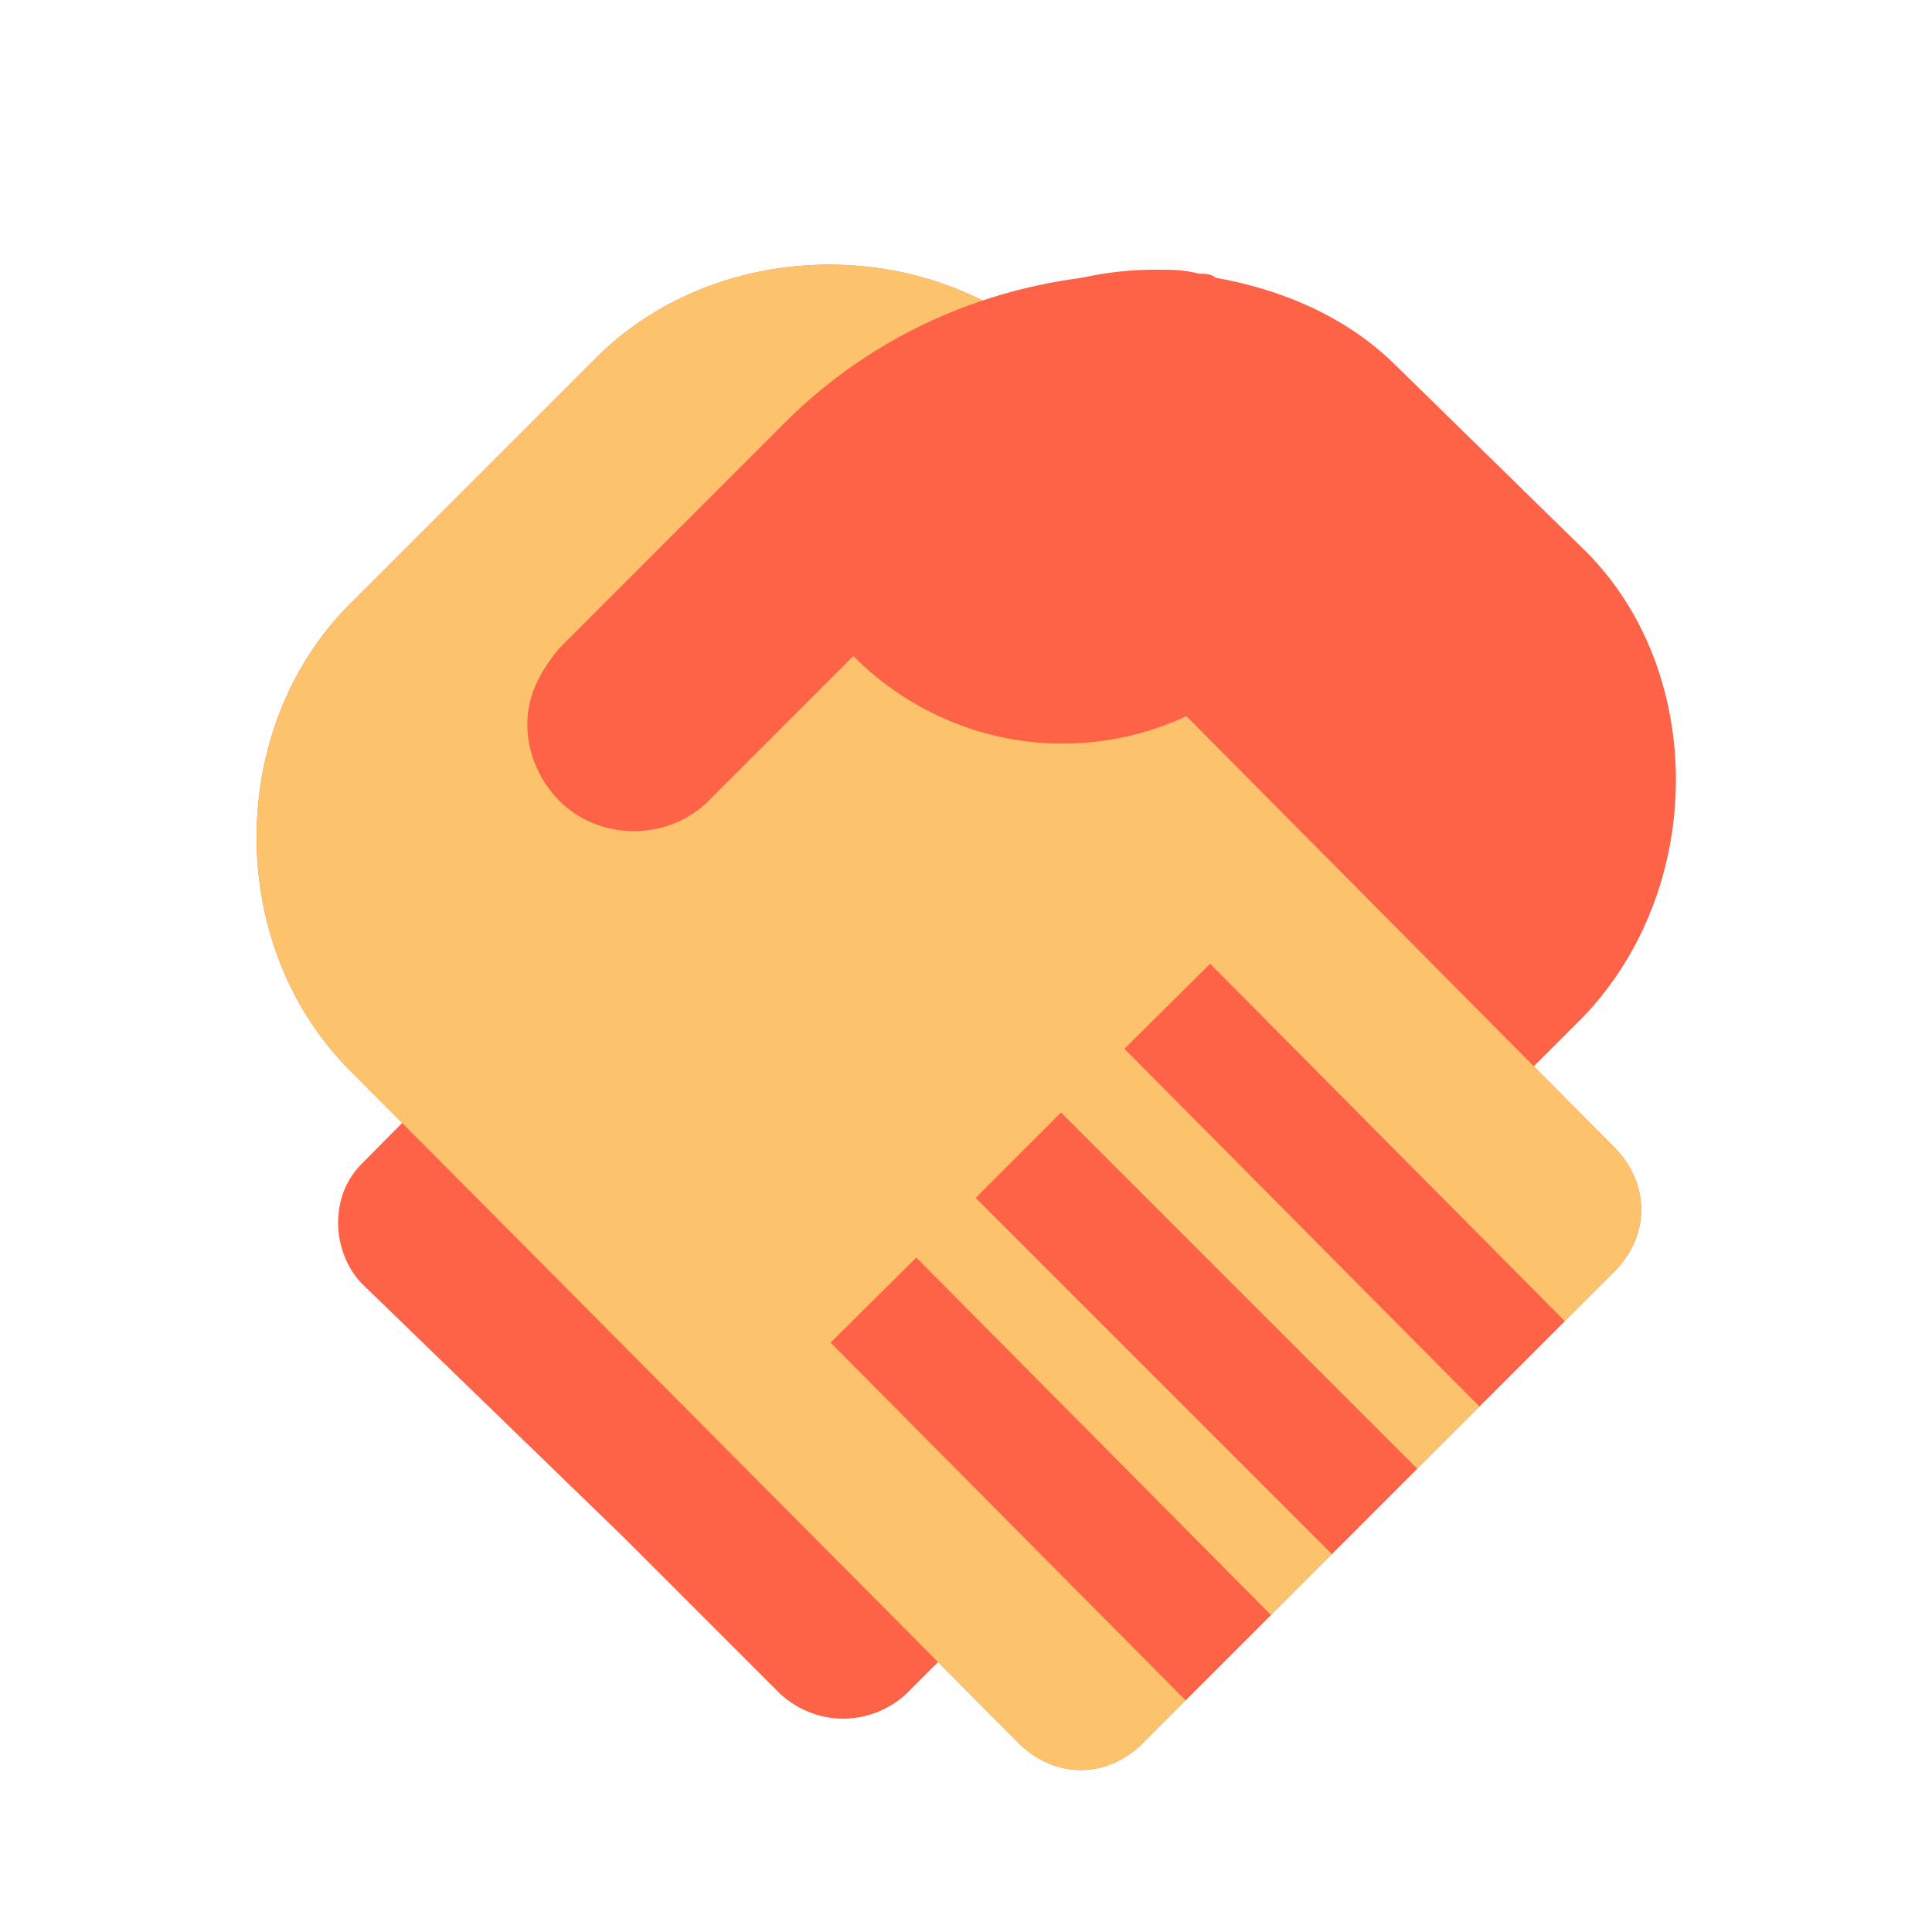 <?xml version="1.0" encoding="utf-8" ?>
<!DOCTYPE svg PUBLIC "-//W3C//DTD SVG 1.1//EN" "http://www.w3.org/Graphics/SVG/1.1/DTD/svg11.dtd">
<svg xmlns="http://www.w3.org/2000/svg" xmlns:xlink="http://www.w3.org/1999/xlink" version="1.1" id="Layer_1" x="0px" y="0px" viewBox="0 0 48 48" style="enable-background:new 0 0 48 48;" xml:space="preserve"><style type="text/css">.st0{fill:#9192CD;} .st1{fill:#2B2D83;} .st2{opacity:0.3;fill:#FFFFFF;} .st3{fill:#FDC36C;} .st4{fill:#FF6347;} .st5{fill:none;stroke:#FF6347;stroke-width:3;stroke-linecap:round;stroke-linejoin:round;stroke-miterlimit:10;} .st6{fill:none;stroke:#FDC36C;stroke-width:3;stroke-linecap:round;stroke-linejoin:round;stroke-miterlimit:10;} .st7{fill:#FF6347;stroke:#FDC36C;stroke-width:3;stroke-linecap:round;stroke-linejoin:round;stroke-miterlimit:10;} .st8{fill:#FFFFFF;} .st9{fill:none;stroke:#FDC36C;stroke-width:3;stroke-miterlimit:10;} .st10{fill:none;stroke:#FDC36C;stroke-width:3;stroke-linecap:round;stroke-miterlimit:10;} .st11{fill:#FDC36C;stroke:#FDC36C;stroke-width:3;stroke-linecap:round;stroke-linejoin:round;stroke-miterlimit:10;} .st12{fill:none;stroke:#FF6347;stroke-width:0.5;stroke-miterlimit:10;} .st13{fill:none;stroke:#FF6347;stroke-width:0.25;stroke-miterlimit:10;} .st14{opacity:0.1;fill:#FF6347;} .st15{opacity:0.5;fill:none;stroke:#C4C4C4;stroke-width:0.5;stroke-miterlimit:10;} .st16{opacity:0.5;fill:none;stroke:#C4C4C4;stroke-width:0.2;stroke-miterlimit:10;} .st17{opacity:0.5;} .st18{fill:#C4C4C4;} .st19{fill:none;stroke:#C4C4C4;stroke-width:0.2;stroke-miterlimit:10;} .st20{opacity:0.51;fill:none;stroke:#C4C4C4;stroke-width:0.2;stroke-miterlimit:10;} .st21{opacity:0.1;} .st22{fill:#9B9B9B;} .st23{fill:#DBDBDB;} .st24{fill:none;stroke:#9B9B9B;stroke-width:3;stroke-miterlimit:10;} .st25{opacity:0.5;fill:#FF6347;} .st26{clip-path:url('#SVGID_00000049930708279436624510000015748278001514801558_');fill:#FDC36C;stroke:#FF6347;stroke-width:3;stroke-linejoin:round;stroke-miterlimit:10;} .st27{fill:#FDC36C;stroke:#FF6347;stroke-width:3;stroke-linecap:round;stroke-linejoin:round;stroke-miterlimit:10;} .st28{clip-path:url('#SVGID_00000018226444494398356690000015485025498830225569_');fill:none;stroke:#FDC36C;stroke-width:3;stroke-linecap:round;stroke-linejoin:round;stroke-miterlimit:10;} .st29{fill:none;} .st30{fill:none;stroke:#FF6347;stroke-width:3;stroke-miterlimit:10;} .st31{clip-path:url('#SVGID_00000129919066359373849100000013025690478857687450_');fill:#FDC36C;} .st32{clip-path:url('#SVGID_00000086654103241981954570000004415865761884669881_');fill:#FDC36C;} .st33{fill:none;stroke:#FDC36C;stroke-width:3;stroke-linecap:square;stroke-miterlimit:10;} .st34{clip-path:url('#SVGID_00000041274142162601690850000000454494745414489223_');fill:#FDC36C;} .st35{clip-path:url('#SVGID_00000024709623996858913540000004936537848755141536_');fill:none;stroke:#FDC36C;stroke-width:3;stroke-linecap:round;stroke-linejoin:round;stroke-miterlimit:10;} .st36{clip-path:url('#SVGID_00000119823556112196441230000010292674427741116059_');fill:none;stroke:#FDC36C;stroke-width:3;stroke-miterlimit:10;} .st37{clip-path:url('#SVGID_00000026123673436642363930000018227196901601708721_');fill:none;stroke:#FDC36C;stroke-width:3;stroke-miterlimit:10;} .st38{clip-path:url('#SVGID_00000036942795546614009560000005750726191787945876_');fill:none;stroke:#FDC36C;stroke-width:3;stroke-miterlimit:10;} .st39{clip-path:url('#SVGID_00000098221483087397492040000011780280671765956271_');fill:none;stroke:#FDC36C;stroke-width:3;stroke-miterlimit:10;} .st40{clip-path:url('#SVGID_00000179634700351222088670000003621912349468052407_');fill:none;stroke:#FDC36C;stroke-width:3;stroke-miterlimit:10;} .st41{clip-path:url('#SVGID_00000057108493283834443290000004255020880512057015_');fill:none;stroke:#FDC36C;stroke-width:3;stroke-miterlimit:10;} .st42{clip-path:url('#SVGID_00000104696623518499850570000000226379712077284500_');} .st43{clip-path:url('#SVGID_00000054228212481471191130000007677649383174862226_');fill:#284199;} .st44{clip-path:url('#SVGID_00000157309296172810957970000003330234229033142952_');fill:none;stroke:#FDC36C;stroke-width:3;stroke-linecap:round;stroke-miterlimit:10;} .st45{fill:none;stroke:#FF6347;stroke-width:3;stroke-linecap:round;stroke-miterlimit:10;} .st46{clip-path:url('#SVGID_00000137825561144094316510000005795850481173059759_');fill:none;stroke:#FDC36C;stroke-width:3;stroke-linecap:round;stroke-linejoin:round;stroke-miterlimit:10;} .st47{fill:none;stroke:#FDC36C;stroke-width:2.5;stroke-miterlimit:10;} .st48{fill:none;stroke:#FDC36C;stroke-width:4.496;stroke-miterlimit:10;} .st49{fill-rule:evenodd;clip-rule:evenodd;fill:#FF6347;} .st50{fill-rule:evenodd;clip-rule:evenodd;fill:#FDC36C;} .st51{clip-path:url('#SVGID_00000133508573391178422140000017942200802254604987_');fill:#FDC36C;} .st52{clip-path:url('#SVGID_00000152226344059579935630000008340043788837269157_');fill:#FDC36C;} .st53{clip-path:url('#SVGID_00000169516425183158144660000005880302025667183490_');fill:#FDC36C;} .st54{clip-path:url('#SVGID_00000046318585459679733930000007548923327012119938_');fill:#FF6347;} .st55{clip-path:url('#SVGID_00000097498439412203692930000010854320862983294137_');fill:none;stroke:#FDC36C;stroke-width:3;stroke-miterlimit:10;} .st56{clip-path:url('#SVGID_00000175315540670527401780000013988486217074585244_');fill:#FDC36C;} .st57{fill:#2D2E83;} .st58{fill:#DD65AE;} .st59{fill:#00A3E0;} .st60{fill:#A9DAF8;} .st61{fill:#00BB8C;} .st62{fill:#D1E231;} .st63{fill:none;stroke:#FDC36C;stroke-width:3;stroke-linecap:square;stroke-linejoin:round;stroke-miterlimit:10;} .st64{clip-path:url('#SVGID_00000067234537940348865290000004150374206538999995_');fill:none;stroke:#FDC36C;stroke-width:3;stroke-miterlimit:10;} .st65{fill:none;stroke:#FF6347;stroke-width:3;stroke-linecap:square;stroke-miterlimit:10;} .st66{fill:none;stroke:#FDC36C;stroke-width:2;stroke-miterlimit:10;} .st67{fill:none;stroke:#FF6347;stroke-width:2;stroke-linecap:round;stroke-linejoin:round;stroke-miterlimit:10;} .st68{opacity:0.3;} .st69{opacity:0.5;fill:none;stroke:#FFFFFF;stroke-width:3;stroke-linecap:round;stroke-linejoin:round;stroke-miterlimit:10;} .st70{opacity:0.3;fill:none;stroke:#FFFFFF;stroke-width:3;stroke-linecap:round;stroke-linejoin:round;stroke-miterlimit:10;} .st71{fill:none;stroke:#FFFFFF;stroke-width:3;stroke-linecap:round;stroke-linejoin:round;stroke-miterlimit:10;} .st72{clip-path:url('#SVGID_00000034073286793839154360000014650572092376716675_');fill:none;stroke:#FF6347;stroke-width:3;stroke-linecap:round;stroke-linejoin:round;stroke-miterlimit:10;} .st73{fill:#6B6CA8;} .st74{fill:none;stroke:#6B6CA8;stroke-width:3;stroke-linecap:round;stroke-linejoin:round;stroke-miterlimit:10;} .st75{clip-path:url('#SVGID_00000166667064961080006850000006454460181937530010_');fill:none;stroke:#FDC36C;stroke-width:3;stroke-linecap:round;stroke-linejoin:round;stroke-miterlimit:10;} .st76{fill:#FDC36C;stroke:#FDC36C;stroke-width:4.496;stroke-miterlimit:10;} .st77{clip-path:url('#SVGID_00000147898870687235677660000017288372746289541535_');fill:none;stroke:#FDC36C;stroke-width:3;stroke-linecap:round;stroke-linejoin:round;stroke-miterlimit:10;} .st78{fill:#F2F2F2;} .st79{fill:#FDC36C;stroke:#FDC36C;stroke-width:2.835;stroke-miterlimit:10;} .st80{fill:#FDC36C;stroke:#FFFFFF;stroke-width:0.709;stroke-miterlimit:10;} .st81{fill:none;stroke:#FDC36C;stroke-width:3;stroke-linejoin:round;stroke-miterlimit:10;} .st82{clip-path:url('#SVGID_00000182489049610139100810000017553158142998571706_');} .st83{clip-path:url('#SVGID_00000116946962774341370120000004560351774775695021_');fill:none;stroke:#FF6347;stroke-width:3;stroke-linecap:round;stroke-linejoin:round;stroke-miterlimit:10;} .st84{fill:none;stroke:#FFFFFF;stroke-width:3;stroke-linecap:round;stroke-miterlimit:10;} .st85{opacity:0.3;fill:none;stroke:#FFFFFF;stroke-width:3;stroke-linecap:round;stroke-miterlimit:10;} .st86{clip-path:url('#SVGID_00000010301186450271429540000006008251891658441092_');fill:#FDC36C;} .st87{fill:#6163BE;} .st88{fill:none;stroke:#9192CD;stroke-width:3;stroke-miterlimit:10;} .st89{clip-path:url('#SVGID_00000018216914220358201540000016786556352802376371_');} .st90{clip-path:url('#SVGID_00000063609352730578245500000001824040049956986302_');fill:#9192CD;}</style><path class="st4" d="M39.3,25.3L22.5,42.1c-0.9,0.8-2.2,0.8-3.1,0l-3.9-3.9L9,31.9c-0.4-0.4-0.6-1-0.6-1.5c0-0.6,0.2-1.1,0.6-1.5 l11.3-11.4l-0.2-0.2l-2.7-2.7L23,9c1.5-1.5,3.6-2.3,5.7-2.3c0.4,0,0.7,0,1.1,0.1c0.1,0,0.3,0,0.4,0.1c1.7,0.3,3.3,1,4.5,2.2l4.7,4.6 C42.4,16.7,42.4,22.1,39.3,25.3z"/><path class="st4" d="M30.2,12.7l-3.8-3.8c-3.1-3.1-8.5-3.1-11.6,0l-2.5,2.5L8.7,15c-3.1,3.1-3.1,8.5,0,11.6l16.6,16.7 c0.9,0.9,2.2,0.9,3.1,0l0,0l11.7-11.7v0c0.9-0.9,0.9-2.2,0-3.1L27.3,15.6"/><g><defs><path id="SVGID_1_" d="M30.2,12.7l-3.8-3.8c-3.1-3.1-8.5-3.1-11.6,0l-2.5,2.5L8.7,15c-3.1,3.1-3.1,8.5,0,11.6l16.6,16.7 c0.9,0.9,2.2,0.9,3.1,0l0,0l11.7-11.7v0c0.9-0.9,0.9-2.2,0-3.1L27.3,15.6"/></defs><use xlink:href="#SVGID_1_" style="overflow:visible;fill:#FDC36C;"/><clipPath id="SVGID_00000115497336649926021670000017791042527162554554_"><use xlink:href="#SVGID_1_" style="overflow:visible;"/></clipPath><line style="clip-path:url('#SVGID_00000115497336649926021670000017791042527162554554_');fill:#FDC36C;stroke:#FF6347;stroke-width:3;stroke-linejoin:round;stroke-miterlimit:10;" x1="34.7" y1="45.4" x2="21.7" y2="32.3"/><line style="clip-path:url('#SVGID_00000115497336649926021670000017791042527162554554_');fill:#FDC36C;stroke:#FF6347;stroke-width:3;stroke-linejoin:round;stroke-miterlimit:10;" x1="38.4" y1="41.8" x2="25.3" y2="28.7"/><line style="clip-path:url('#SVGID_00000115497336649926021670000017791042527162554554_');fill:#FDC36C;stroke:#FF6347;stroke-width:3;stroke-linejoin:round;stroke-miterlimit:10;" x1="42" y1="38.1" x2="29" y2="25"/></g><rect x="-0.2" y="0" class="st29" width="48" height="48"/><path class="st4" d="M36.7,11.2l-5.1,5.1c-2.9,2.9-7.5,2.9-10.4,0l-1.1,1.1l-2.5,2.5c-1,1-2.7,1-3.7,0c-0.5-0.5-0.8-1.2-0.8-1.9 s0.3-1.3,0.8-1.9l2.2-2.2l3.4-3.4c2.5-2.5,5.8-3.7,9-3.7c0.4,0,0.7,0,1.1,0.1c0.1,0,0.3,0,0.4,0.1c1.7,0.3,3.3,1,4.5,2.2L36.7,11.2z"/></svg>
